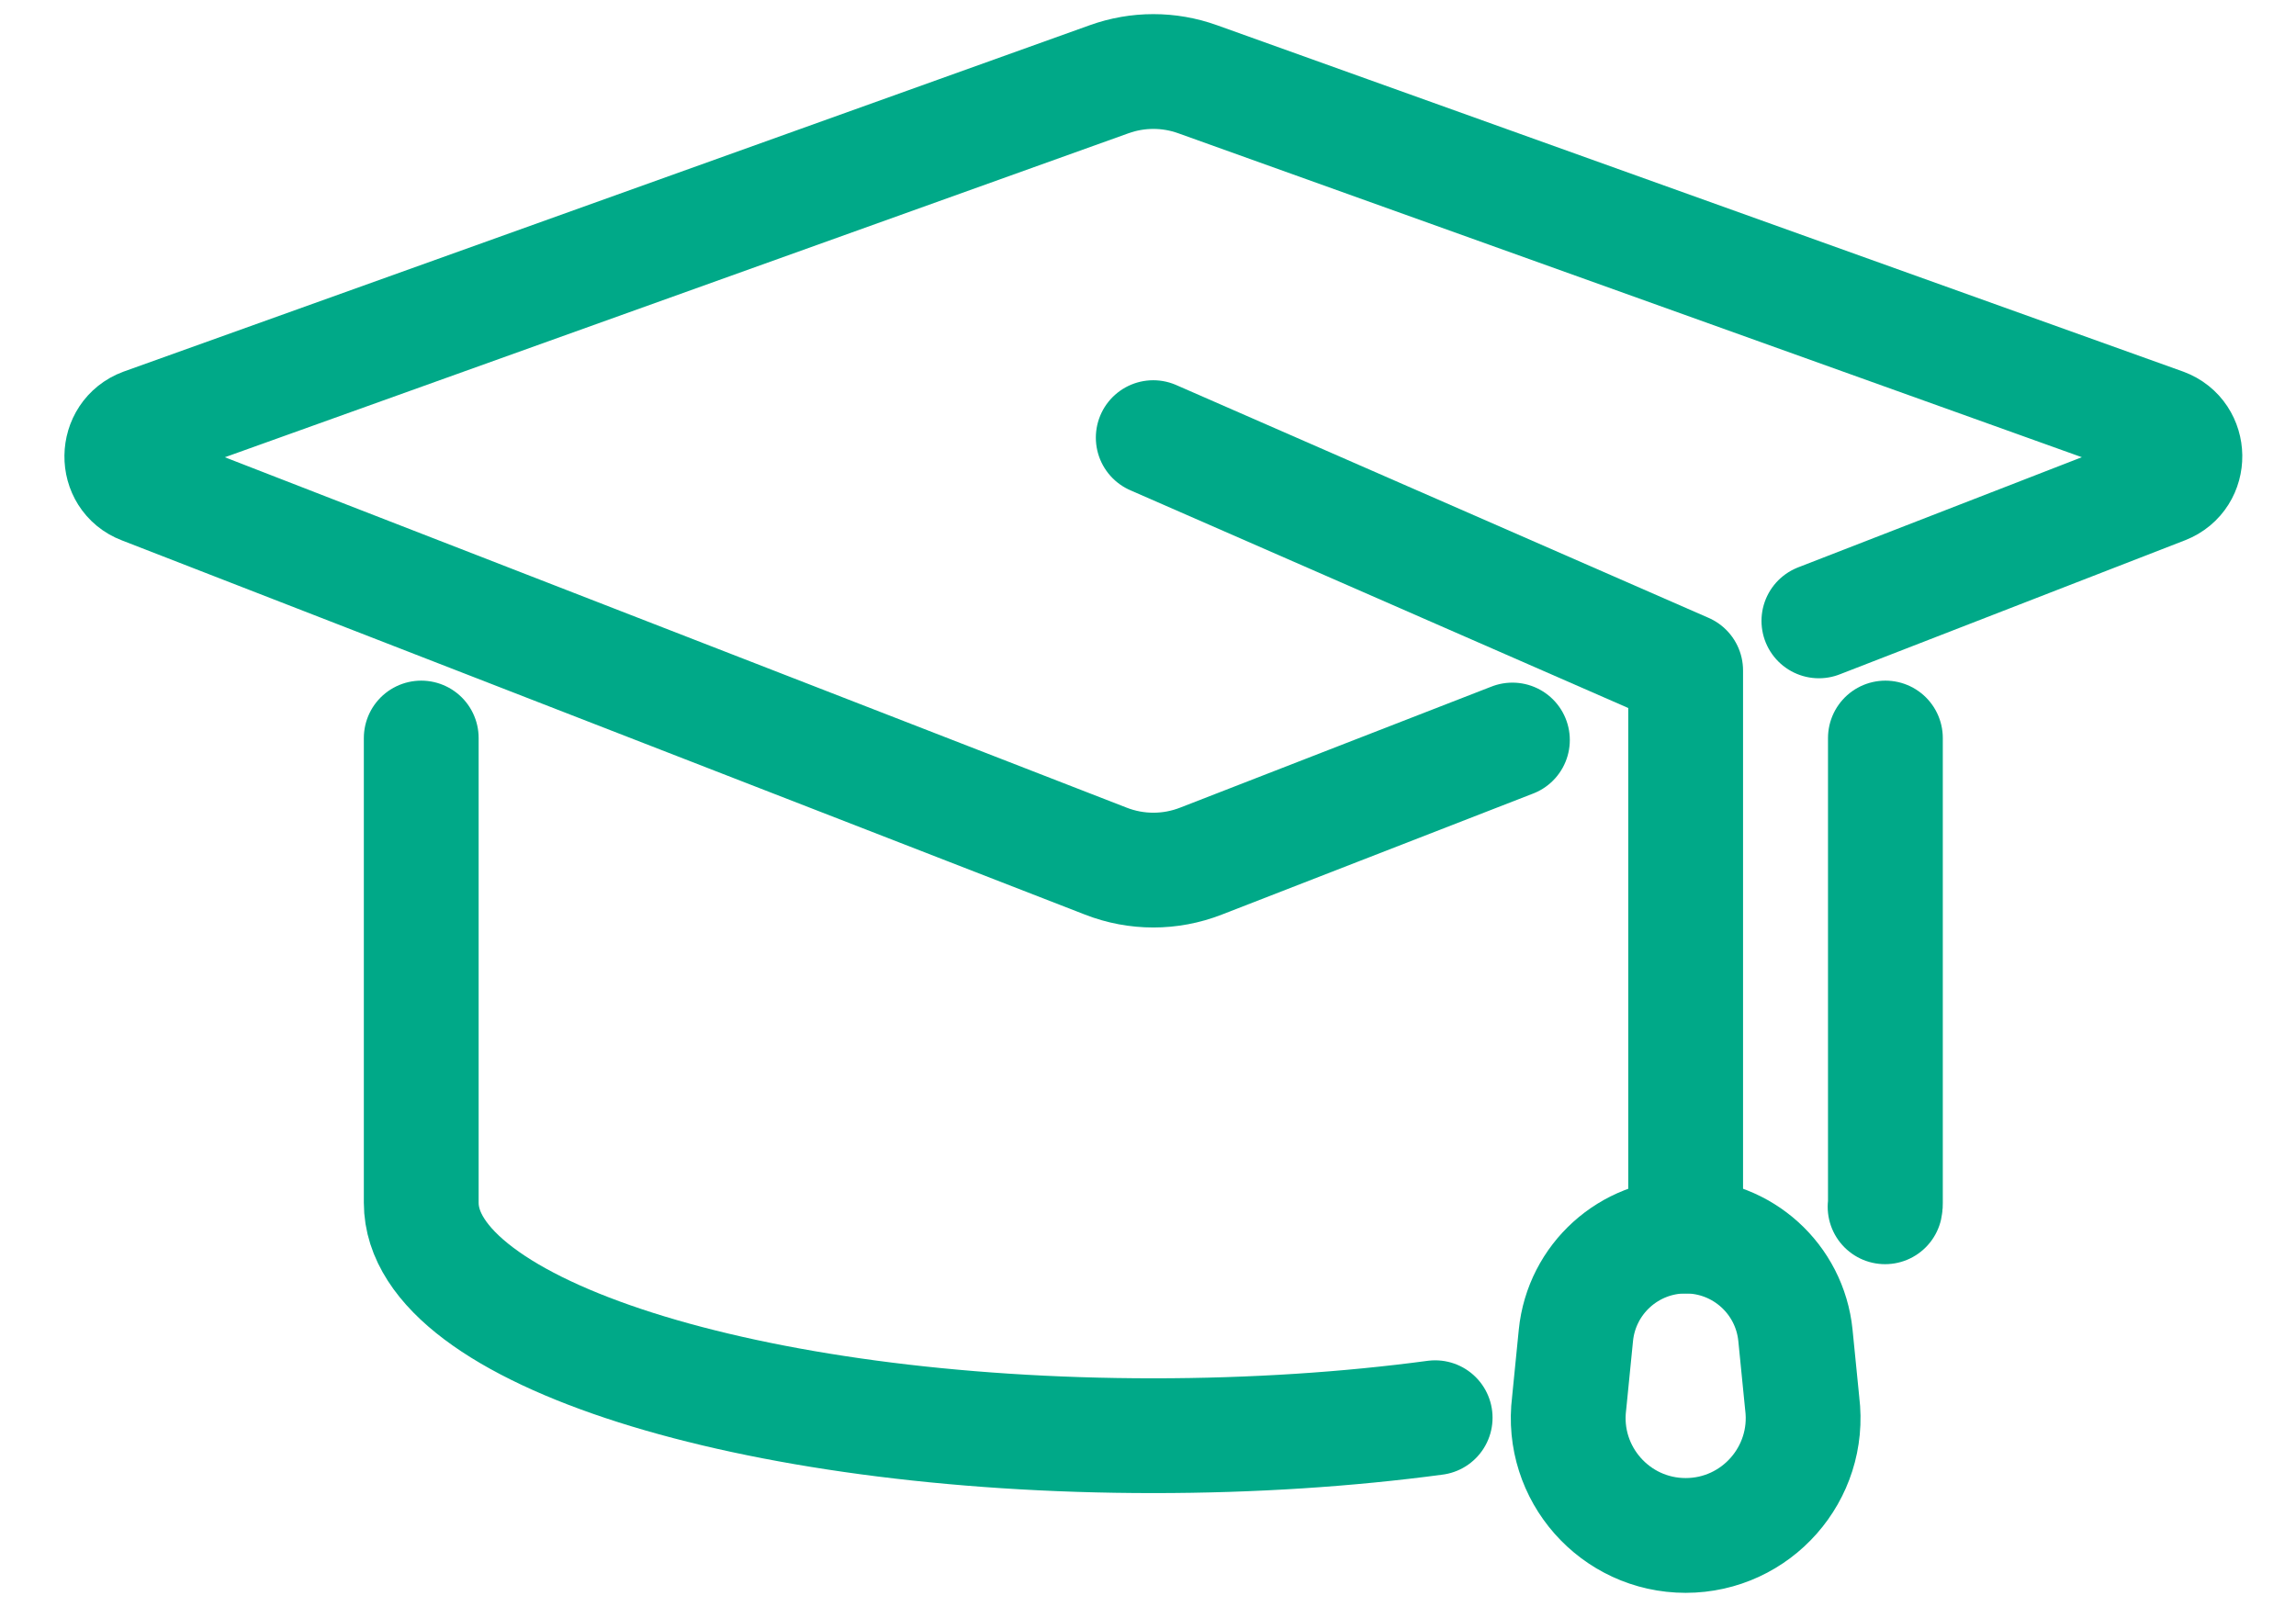 <svg width="60" height="42" viewBox="0 0 60 42" fill="none" xmlns="http://www.w3.org/2000/svg">
<g clip-path="url(#clip0_267_652)">
<path d="M47.532 16.227L56.558 12.722C57.288 12.435 57.271 11.392 56.54 11.122L31.297 2.071C30.549 1.802 29.732 1.802 28.984 2.071L3.74 11.123C3.01 11.393 2.992 12.445 3.723 12.723L28.897 22.506C29.697 22.819 30.584 22.819 31.384 22.506L39.523 19.341" stroke="#00A988" stroke-width="3" stroke-linecap="round" stroke-linejoin="round"/>
<path d="M11.008 19.289V31.436C11.008 34.801 19.573 37.523 30.138 37.523C32.747 37.523 35.234 37.357 37.504 37.053" stroke="#00A988" stroke-width="3" stroke-linecap="round" stroke-linejoin="round"/>
<path d="M49.27 19.289V31.436C49.27 31.47 49.27 31.505 49.262 31.54" stroke="#00A988" stroke-width="3" stroke-linecap="round" stroke-linejoin="round"/>
<path d="M30.137 11.438L44.05 17.523V32.305" stroke="#00A988" stroke-width="3" stroke-linecap="round" stroke-linejoin="round"/>
<path d="M44.052 40.13C42.205 40.13 40.776 38.511 41.005 36.679L41.182 34.9C41.33 33.426 42.57 32.305 44.05 32.305C45.531 32.305 46.771 33.426 46.919 34.9L47.096 36.679C47.325 38.511 45.897 40.13 44.049 40.13H44.052Z" stroke="#00A988" stroke-width="3" stroke-linecap="round" stroke-linejoin="round"/>
</g>
<defs>
<clipPath id="clip0_267_652">
<rect width="59" height="41.997" fill="white" transform="translate(0.312)"/>
</clipPath>
</defs>
</svg>
